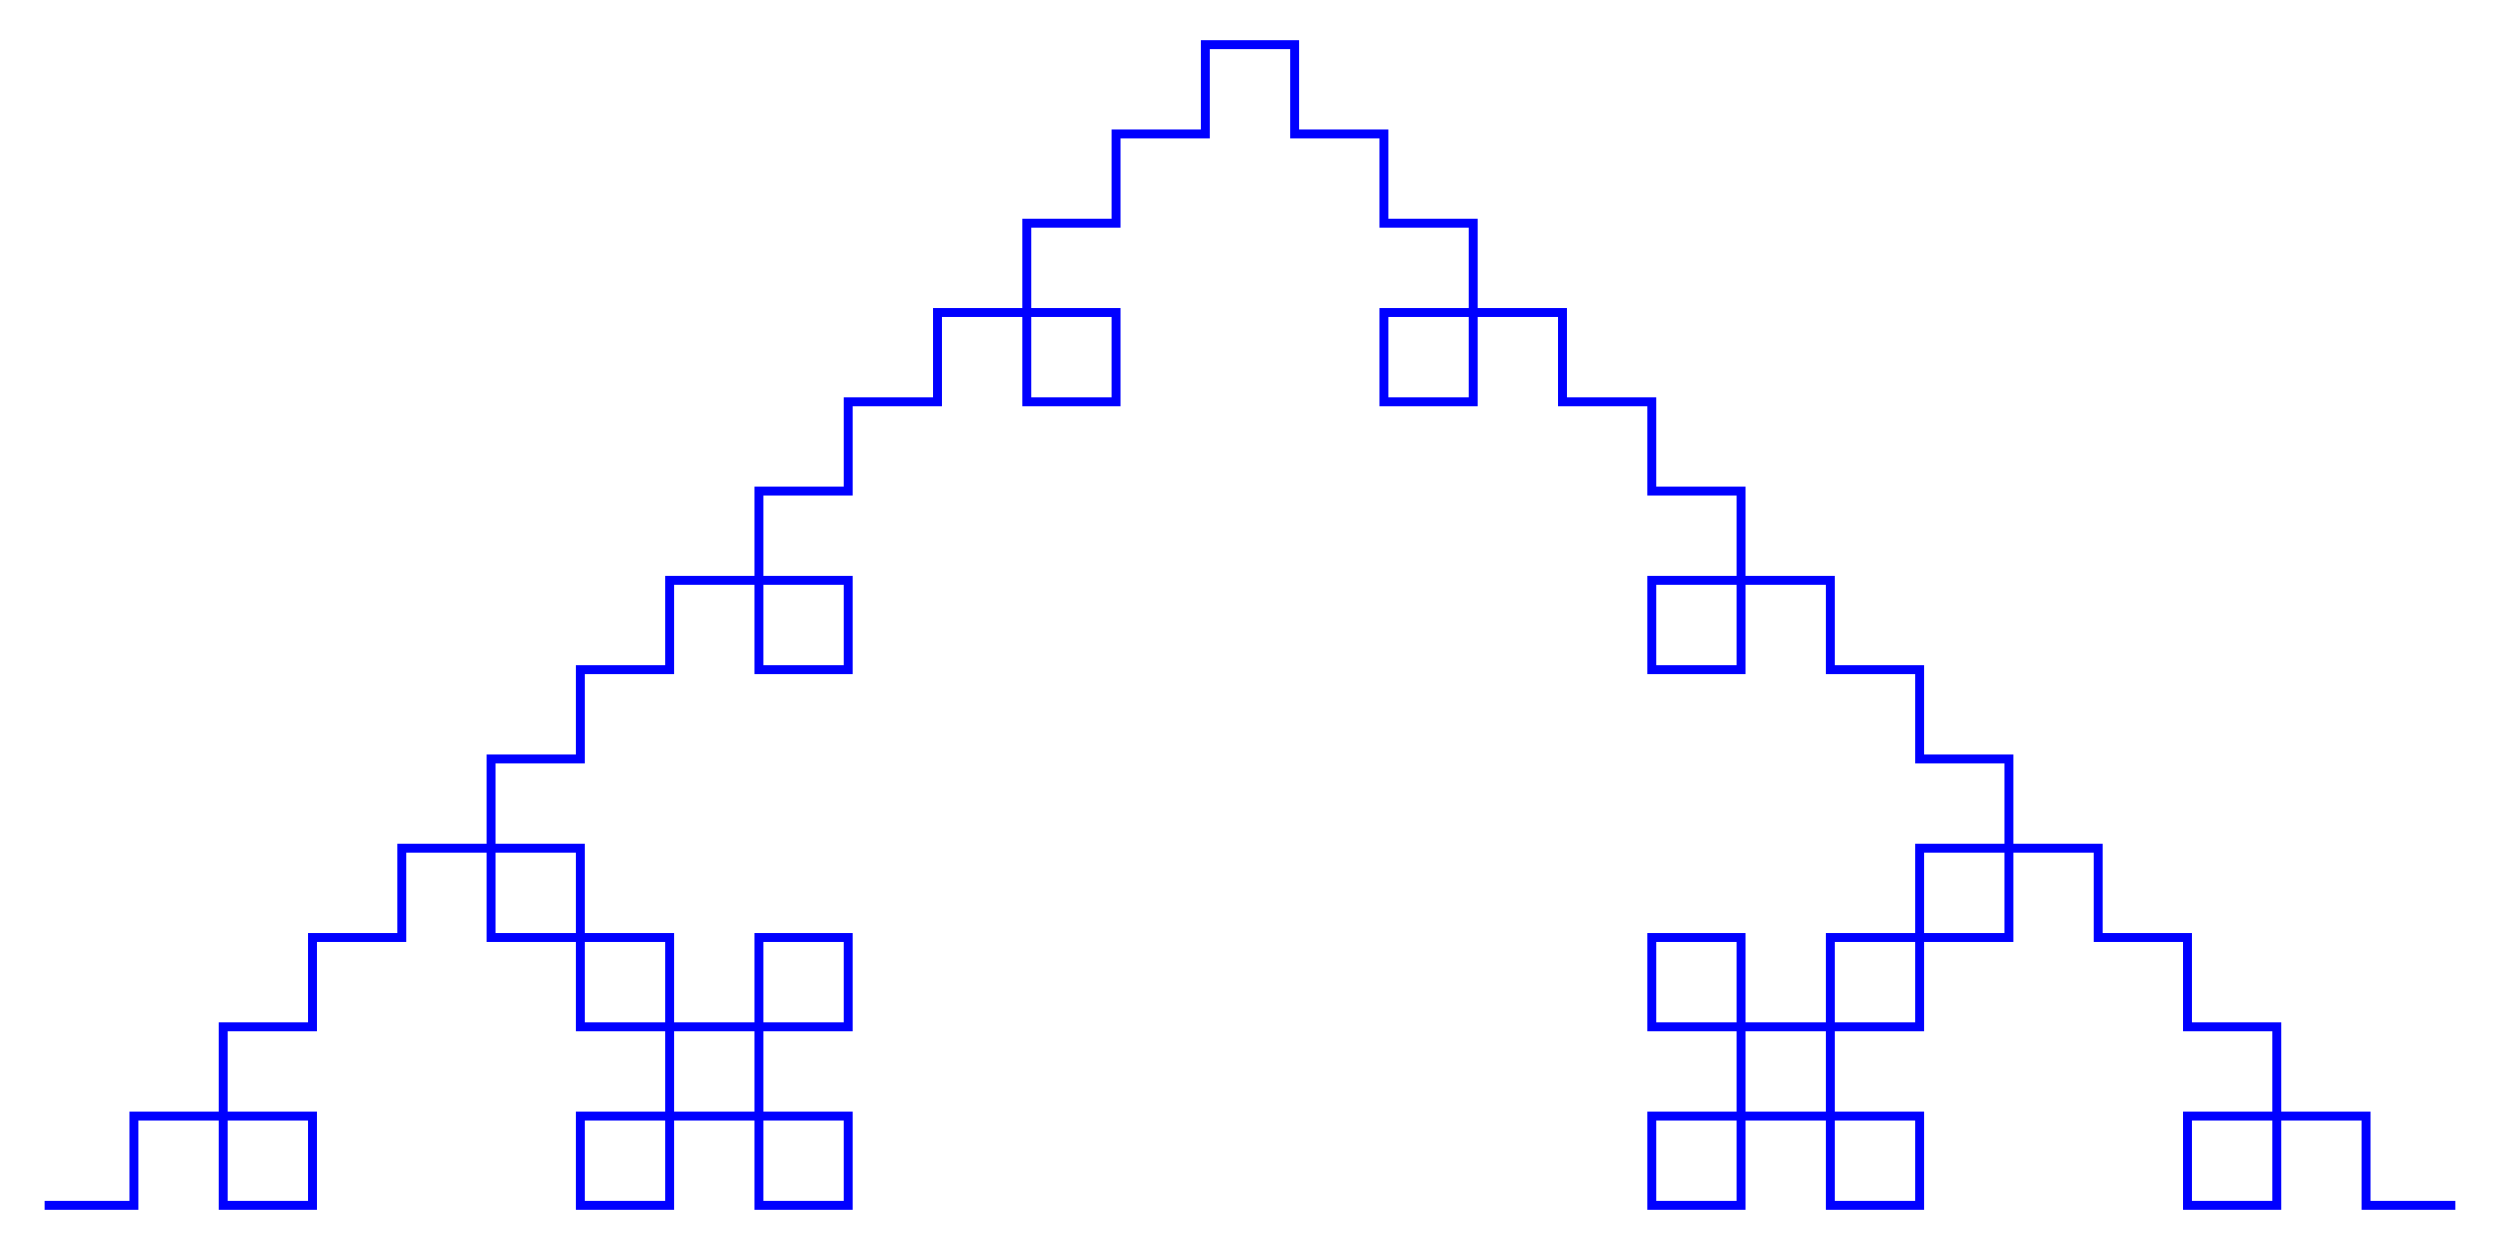 <?xml version="1.0" encoding="UTF-8"?>
<!DOCTYPE svg PUBLIC "-//W3C//DTD SVG 1.1//EN" "http://www.w3.org/Graphics/SVG/1.1/DTD/svg11.dtd">
<svg viewBox="0 0 280 140" xmlns="http://www.w3.org/2000/svg">
<path d="m5,135h10v-10h10v10h10v-10h-10v-10h10v-10h10v-10h10v10h10v10h10v10h-10v10h10v-10h10v10h10v-10h-10v-10h10v-10h-10v10h-10v-10h-10v-10h-10v-10h10v-10h10v-10h10v10h10v-10h-10v-10h10v-10h10v-10h10v10h10v-10h-10v-10h10v-10h10v-10h10v10h10v10h10v10h-10v10h10v-10h10v10h10v10h10v10h-10v10h10v-10h10v10h10v10h10v10h-10v10h-10v10h-10v-10h-10v10h10v10h-10v10h10v-10h10v10h10v-10h-10v-10h10v-10h10v-10h10v10h10v10h10v10h-10v10h10v-10h10v10h10" fill="none" stroke="#00f"/>
</svg>
